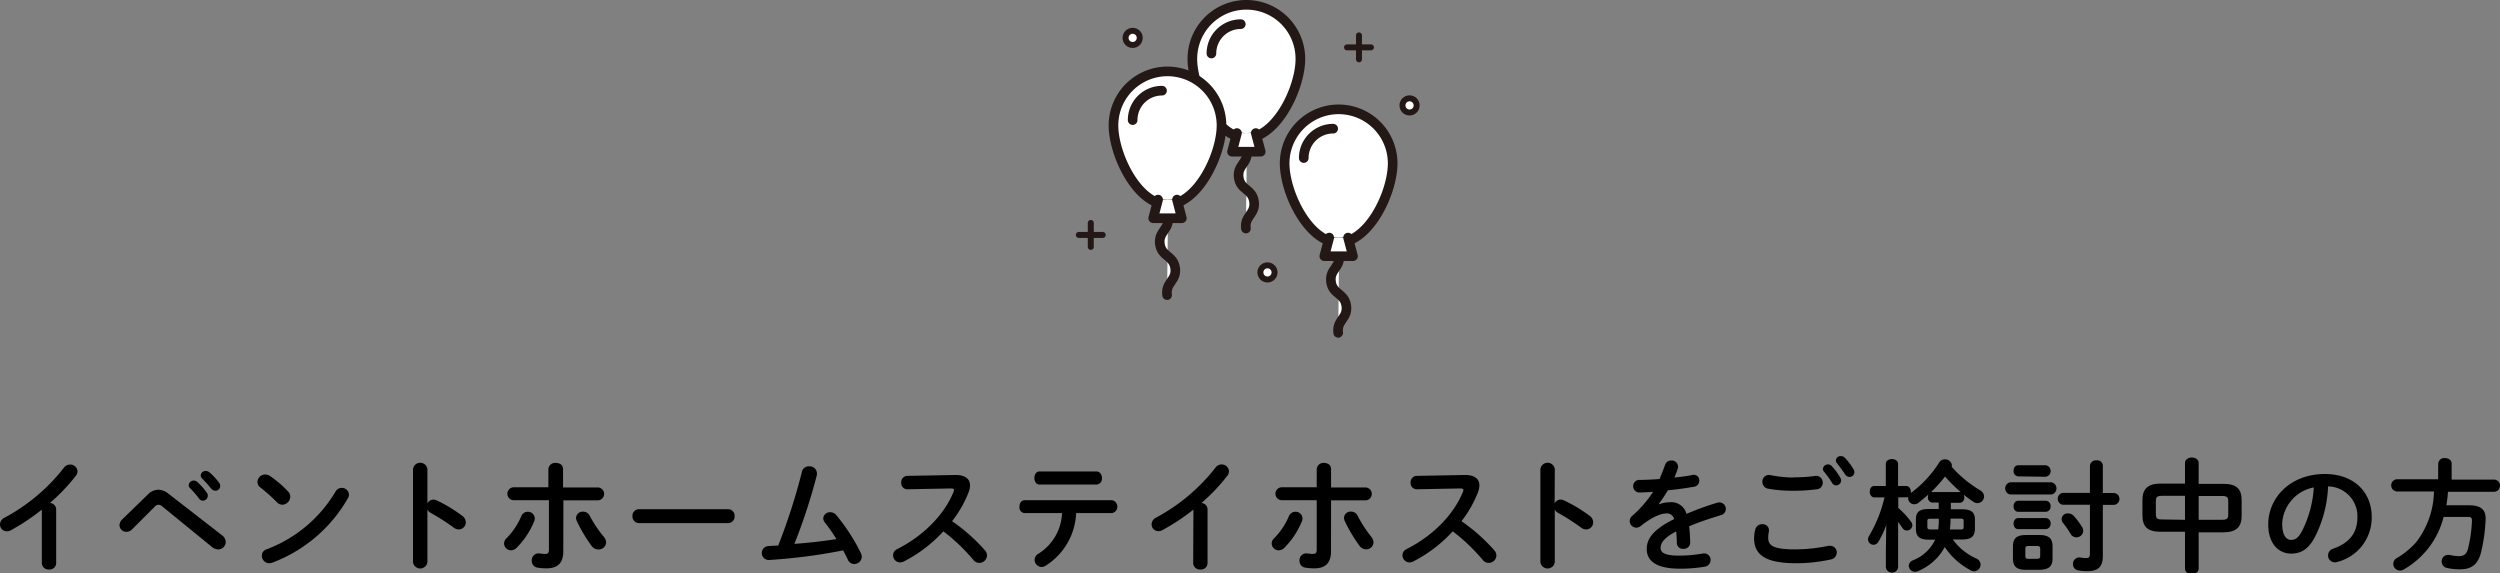 <svg xmlns="http://www.w3.org/2000/svg" viewBox="0 0 451.33 103.52"><rect x="0" y="0" width="451.33" height="103.52" fill="#808080" stroke="none"/><defs><style>.cls-1,.cls-3,.cls-4{fill:#fff;}.cls-2{fill:none;}.cls-2,.cls-3,.cls-4{stroke:#231815;stroke-linecap:round;stroke-linejoin:round;}.cls-2,.cls-3{stroke-width:1.74px;}.cls-4{stroke-width:1.08px;}</style></defs><title>アセット 14</title><g id="レイヤー_2" data-name="レイヤー 2"><g id="レイヤー_1-2" data-name="レイヤー 1"><path d="M7.55,92A38.84,38.84,0,0,1,2,95.71a1.43,1.43,0,0,1-.77.2A1.22,1.22,0,0,1,0,94.68a1.39,1.39,0,0,1,.84-1.23,33.87,33.87,0,0,0,10.69-9,1.37,1.37,0,0,1,1.1-.58A1.31,1.31,0,0,1,14,85.09a1.36,1.36,0,0,1-.31.81A33.93,33.93,0,0,1,9,90.81,1.15,1.15,0,0,1,10.14,92v9.66a1.17,1.17,0,0,1-1.29,1.15,1.19,1.19,0,0,1-1.3-1.15Z"/><path d="M26.67,89.29a2.7,2.7,0,0,1,1.91-.88,2.89,2.89,0,0,1,1.78.68l9.73,7.55a1.55,1.55,0,0,1,.66,1.21,1.36,1.36,0,0,1-1.37,1.34,1.81,1.81,0,0,1-1.08-.42l-8.95-7.3a1.17,1.17,0,0,0-.75-.35,1,1,0,0,0-.72.41l-4,4a1.49,1.49,0,0,1-1.05.48,1.23,1.23,0,0,1-1.26-1.19,1.56,1.56,0,0,1,.44-1Zm7.39-1.69A.92.92,0,0,1,35.6,87a10.87,10.87,0,0,1,1.71,1.92.86.86,0,0,1,.2.59.9.9,0,0,1-.88.88.86.86,0,0,1-.72-.42,17.75,17.75,0,0,0-1.63-1.87A.74.74,0,0,1,34.06,87.6Zm2.18-1.77a.87.87,0,0,1,.92-.81,1.09,1.09,0,0,1,.66.26,11.22,11.22,0,0,1,1.69,1.81,1,1,0,0,1,.25.66.87.87,0,0,1-.88.84,1,1,0,0,1-.77-.4c-.51-.64-1.13-1.3-1.63-1.83A.7.7,0,0,1,36.24,85.83Z"/><path d="M52,88.72a1.3,1.3,0,0,1,.4.94A1.49,1.49,0,0,1,51,91.12a1.43,1.43,0,0,1-1-.44A31,31,0,0,0,47,88a1.21,1.21,0,0,1-.52-1,1.41,1.41,0,0,1,1.4-1.34,1.62,1.62,0,0,1,.89.29A20,20,0,0,1,52,88.72Zm9.68-.64A1.28,1.28,0,0,1,63,89.29a1.25,1.25,0,0,1-.22.7,26.39,26.39,0,0,1-13.6,11.58,1.65,1.65,0,0,1-.59.11,1.35,1.35,0,0,1-1.32-1.35,1.18,1.18,0,0,1,.86-1.16A24.51,24.51,0,0,0,60.57,88.76,1.25,1.25,0,0,1,61.69,88.08Z"/><path d="M77.16,90.87a1.26,1.26,0,0,1,1.07-.68,1.52,1.52,0,0,1,.58.13,26.2,26.2,0,0,1,4.66,2.82,1.42,1.42,0,0,1,.62,1.14,1.28,1.28,0,0,1-1.26,1.3,1.51,1.51,0,0,1-.92-.33,39.08,39.08,0,0,0-4.12-2.64,1.55,1.55,0,0,1-.63-.61v9.48a1.31,1.31,0,0,1-2.6,0V84.69a1.31,1.31,0,0,1,2.6,0Z"/><path d="M95.26,92.39a1.23,1.23,0,0,1,1.28,1.19,1.42,1.42,0,0,1-.11.55,14.65,14.65,0,0,1-3.15,4.75,1.47,1.47,0,0,1-1,.47A1.27,1.27,0,0,1,91,98.16a1.3,1.3,0,0,1,.46-1,12.77,12.77,0,0,0,2.66-4A1.26,1.26,0,0,1,95.26,92.39Zm6.43,7.13c0,2.22-1.1,3.08-3,3.08a9.45,9.45,0,0,1-1.69-.13,1.22,1.22,0,0,1-1-1.25,1.24,1.24,0,0,1,1.48-1.3,6.22,6.22,0,0,0,.94.08c.49,0,.68-.15.68-.79V90.3H92.66a1.17,1.17,0,0,1,0-2.33H99V84.69a1.21,1.21,0,0,1,1.35-1.12c.66,0,1.3.35,1.3,1.08V88H108a1.17,1.17,0,0,1,0,2.33h-6.29ZM109,96.9a1.69,1.69,0,0,1,.42,1A1.32,1.32,0,0,1,108,99.19a1.54,1.54,0,0,1-1.23-.68,27.19,27.19,0,0,1-2.64-4.45,1.35,1.35,0,0,1-.13-.57,1.17,1.17,0,0,1,1.25-1.12,1.29,1.29,0,0,1,1.21.75A22.36,22.36,0,0,0,109,96.9Z"/><path d="M131.43,91.93a1.17,1.17,0,0,1,1.19,1.25,1.19,1.19,0,0,1-1.19,1.26H115.37a1.19,1.19,0,0,1-1.19-1.26,1.17,1.17,0,0,1,1.19-1.25Z"/><path d="M151,97.32a31.8,31.8,0,0,0-2.09-3,1.27,1.27,0,0,1-.29-.75,1.21,1.21,0,0,1,1.26-1.1,1.47,1.47,0,0,1,1.12.55,34.71,34.71,0,0,1,4.42,6.84,1.66,1.66,0,0,1,.16.66,1.35,1.35,0,0,1-1.37,1.3,1.24,1.24,0,0,1-1.14-.77c-.24-.55-.55-1.1-.86-1.69a100.49,100.49,0,0,1-13.42,1.74,1.26,1.26,0,0,1-.16-2.51c.62-.05,1.24-.07,1.87-.11a109.65,109.65,0,0,0,4.27-13.29,1.26,1.26,0,0,1,1.3-1,1.3,1.3,0,0,1,1.41,1.21,2.11,2.11,0,0,1,0,.33,102.93,102.93,0,0,1-4.07,12.46C145.93,98,148.48,97.72,151,97.32Z"/><path d="M172.53,85.75c1.71,0,2.59.7,2.59,1.89a3.54,3.54,0,0,1-.24,1.19,20.63,20.63,0,0,1-3,5.26,32.7,32.7,0,0,1,5.89,5.21,1.52,1.52,0,0,1,.42,1,1.4,1.4,0,0,1-1.41,1.32,1.34,1.34,0,0,1-1.05-.53,34.08,34.08,0,0,0-5.42-5.17,25.31,25.31,0,0,1-7.17,5.46,1.42,1.42,0,0,1-.64.15,1.28,1.28,0,0,1-1.27-1.27,1.24,1.24,0,0,1,.74-1.13c4.58-2.31,8.43-6.05,10.17-10.32a.75.75,0,0,0,.09-.35c0-.19-.18-.28-.55-.28l-7.88.15a1.1,1.1,0,0,1-1.1-1.19,1.13,1.13,0,0,1,1.08-1.23Z"/><path d="M194.28,92.63a11.81,11.81,0,0,1-5.56,9.53,1.49,1.49,0,0,1-.68.2,1.31,1.31,0,0,1-1.26-1.3,1.26,1.26,0,0,1,.66-1.08,9.05,9.05,0,0,0,4.29-7.35H185a1,1,0,0,1-.95-1.16c0-.6.31-1.17.95-1.17h15.73a1.18,1.18,0,0,1,0,2.33Zm3.66-7.52c.63,0,1,.59,1,1.19a1.06,1.06,0,0,1-1,1.18H187.68c-.64,0-.94-.59-.94-1.18s.3-1.19.94-1.19Z"/><path d="M215.45,92a38.84,38.84,0,0,1-5.57,3.69,1.43,1.43,0,0,1-.77.2,1.22,1.22,0,0,1-1.21-1.23,1.39,1.39,0,0,1,.84-1.23,33.87,33.87,0,0,0,10.69-9,1.37,1.37,0,0,1,1.1-.58,1.31,1.31,0,0,1,1.34,1.24,1.36,1.36,0,0,1-.31.81,33.93,33.93,0,0,1-4.66,4.91A1.15,1.15,0,0,1,218,92v9.66a1.17,1.17,0,0,1-1.29,1.15,1.19,1.19,0,0,1-1.3-1.15Z"/><path d="M233.86,92.39a1.23,1.23,0,0,1,1.28,1.19,1.26,1.26,0,0,1-.11.55,14.65,14.65,0,0,1-3.15,4.75,1.47,1.47,0,0,1-1,.47,1.27,1.27,0,0,1-1.3-1.19,1.3,1.3,0,0,1,.46-1,12.77,12.77,0,0,0,2.66-4A1.26,1.26,0,0,1,233.86,92.39Zm6.43,7.13c0,2.22-1.1,3.08-3,3.08a9.45,9.45,0,0,1-1.69-.13,1.22,1.22,0,0,1-1-1.25,1.24,1.24,0,0,1,1.48-1.3,6.32,6.32,0,0,0,.94.08c.49,0,.69-.15.69-.79V90.3h-6.39a1.17,1.17,0,0,1,0-2.33h6.39V84.69A1.21,1.21,0,0,1,239,83.57c.66,0,1.3.35,1.3,1.08V88h6.29a1.17,1.17,0,0,1,0,2.33h-6.29Zm7.26-2.62a1.67,1.67,0,0,1,.41,1,1.31,1.31,0,0,1-1.32,1.28,1.54,1.54,0,0,1-1.23-.68,27.19,27.19,0,0,1-2.64-4.45,1.35,1.35,0,0,1-.13-.57,1.17,1.17,0,0,1,1.25-1.12,1.29,1.29,0,0,1,1.21.75A22.36,22.36,0,0,0,247.55,96.9Z"/><path d="M264.49,85.75c1.71,0,2.59.7,2.59,1.89a3.81,3.81,0,0,1-.24,1.19,20.63,20.63,0,0,1-3,5.26,32.7,32.7,0,0,1,5.89,5.21,1.52,1.52,0,0,1,.42,1,1.4,1.4,0,0,1-1.41,1.32,1.34,1.34,0,0,1-1.05-.53,34.08,34.08,0,0,0-5.42-5.17,25.31,25.31,0,0,1-7.17,5.46,1.42,1.42,0,0,1-.64.15,1.28,1.28,0,0,1-1.27-1.27,1.24,1.24,0,0,1,.74-1.13c4.58-2.31,8.43-6.05,10.17-10.32a.75.75,0,0,0,.09-.35c0-.19-.18-.28-.55-.28l-7.88.15a1.11,1.11,0,0,1-1.1-1.19,1.14,1.14,0,0,1,1.08-1.23Z"/><path d="M280.66,90.87a1.26,1.26,0,0,1,1.07-.68,1.52,1.52,0,0,1,.58.13A26.2,26.2,0,0,1,287,93.14a1.42,1.42,0,0,1,.62,1.14,1.28,1.28,0,0,1-1.26,1.3,1.51,1.51,0,0,1-.92-.33,39.08,39.08,0,0,0-4.12-2.64,1.55,1.55,0,0,1-.63-.61v9.48a1.31,1.31,0,0,1-2.6,0V84.69a1.31,1.31,0,0,1,2.6,0Z"/><path d="M299.49,91.05a5.26,5.26,0,0,1,1.89-.37,2.81,2.81,0,0,1,3.08,2.09,55.24,55.24,0,0,1,5.5-2,1.48,1.48,0,0,1,.44-.07,1.17,1.17,0,0,1,.26,2.31c-1.91.57-3.87,1.23-5.72,2,.11.81.16,1.78.2,2.93a1.15,1.15,0,0,1-1.25,1.14,1.07,1.07,0,0,1-1.17-1c0-.84-.06-1.54-.11-2.14-2.29,1.17-2.82,2.16-2.82,3s.8,1.37,3.33,1.37a25.09,25.09,0,0,0,4.27-.38,1.18,1.18,0,0,1,1.43,1.19,1.22,1.22,0,0,1-1.1,1.19,25.24,25.24,0,0,1-4.51.35c-4.16,0-5.92-1.38-5.92-3.54,0-1.76,1-3.45,4.95-5.41a1.34,1.34,0,0,0-1.54-1c-.82,0-2.42.59-4.51,2.26a1.31,1.31,0,0,1-.8.29,1.21,1.21,0,0,1-1.18-1.17,1.26,1.26,0,0,1,.5-1,20.47,20.47,0,0,0,3.72-4.3c-.86.07-1.65.09-2.38.12a1.13,1.13,0,0,1-1.21-1.15,1.12,1.12,0,0,1,1.21-1.12c1,0,2.27-.07,3.55-.16.37-.88.7-1.73,1-2.55a1.11,1.11,0,0,1,1.12-.79,1.12,1.12,0,0,1,1.21,1,.76.76,0,0,1,0,.33,14.28,14.28,0,0,1-.66,1.74c1.15-.11,2.25-.26,3.19-.44a1,1,0,0,1,1.32,1,1.1,1.1,0,0,1-1,1.11c-1.39.24-3,.48-4.67.63-.55.91-1.1,1.74-1.63,2.45Z"/><path d="M316.67,97.17a6.1,6.1,0,0,1,.24-1.65,1.21,1.21,0,0,1,1.23-.88,1.1,1.1,0,0,1,1.21,1,1.88,1.88,0,0,1,0,.31,4.59,4.59,0,0,0-.13,1.1c0,1.38.74,2.13,4.86,2.13a29.77,29.77,0,0,0,6-.64,2.35,2.35,0,0,1,.35,0,1.16,1.16,0,0,1,1.16,1.21,1.27,1.27,0,0,1-1.07,1.25,29,29,0,0,1-6.45.68C318.74,101.65,316.67,100.16,316.67,97.17Zm7.06-11a27.49,27.49,0,0,0,3.94-.24,1.18,1.18,0,0,1,1.39,1.21,1.16,1.16,0,0,1-1,1.18,30,30,0,0,1-4.32.27,24.66,24.66,0,0,1-4.57-.37,1.22,1.22,0,0,1-1-1.21,1.19,1.19,0,0,1,1.45-1.24A21.27,21.27,0,0,0,323.73,86.21Zm5.37-1.52a.89.89,0,0,1,.92-.81.86.86,0,0,1,.66.3,11.83,11.83,0,0,1,1.54,2.07,1,1,0,0,1,.16.53.9.9,0,0,1-.9.88.83.83,0,0,1-.75-.48,15.89,15.89,0,0,0-1.45-2A.69.69,0,0,1,329.1,84.69Zm2.33-1.54a.86.86,0,0,1,.9-.77,1,1,0,0,1,.73.31,10.91,10.91,0,0,1,1.52,2,1.18,1.18,0,0,1,.2.59.86.86,0,0,1-.88.86,1,1,0,0,1-.82-.49c-.44-.68-1-1.4-1.45-2A.77.77,0,0,1,331.43,83.15Z"/><path d="M350,90.72h-1.17a.86.86,0,0,1-.77-1,1,1,0,0,1,.09-.46c-.59.53-1.19,1-1.78,1.5a1.3,1.3,0,0,1-.8.28,1.11,1.11,0,0,1-1.09-1.1.86.86,0,0,1,0-.22.7.7,0,0,1-.31.07H342.7v1.91a14.4,14.4,0,0,1,2.3,2.49,1.09,1.09,0,0,1,.25.66,1,1,0,0,1-1,.92.92.92,0,0,1-.79-.44c-.25-.37-.51-.74-.79-1.1v8.21a1.12,1.12,0,0,1-2.21,0V99.32l.07-4.53a16.66,16.66,0,0,1-1.45,3.06,1,1,0,0,1-.84.5,1,1,0,0,1-1-1,1.22,1.22,0,0,1,.2-.62,24.19,24.19,0,0,0,2.77-6.93h-1.82c-.55,0-.84-.53-.84-1.06s.29-1,.81-1h2.09v-4c0-.57.55-.86,1.1-.86s1.11.29,1.11.86v4h1.47c.55,0,.83.53.83,1a.78.78,0,0,1,0,.22l.07,0a20.51,20.51,0,0,0,5.08-5.5,1.12,1.12,0,0,1,1-.53A1.22,1.22,0,0,1,352.38,84a1.19,1.19,0,0,1-.05.26,21.89,21.89,0,0,0,5.17,4.27,1.3,1.3,0,0,1,.69,1.1A1.22,1.22,0,0,1,357,90.83a1.32,1.32,0,0,1-.74-.24c-.58-.38-1.17-.82-1.74-1.28a1.11,1.11,0,0,1,.09.46.86.86,0,0,1-.82,1h-1.6v1.17h2c1.72,0,2.35.55,2.35,1.91v1.54c0,1.63-.86,2-2.35,2h-1.65a10.54,10.54,0,0,0,4.22,3.43,1.24,1.24,0,0,1,.8,1.11,1.22,1.22,0,0,1-1.17,1.21,1.4,1.4,0,0,1-.62-.18,12.89,12.89,0,0,1-4.68-4.2,9.63,9.63,0,0,1-4.85,4.35,1.09,1.09,0,0,1-.52.11,1.12,1.12,0,0,1-1.13-1.07,1.14,1.14,0,0,1,.77-1,7.43,7.43,0,0,0,4-3.72h-1.12c-1.76,0-2.36-.61-2.36-2V93.8c0-1.36.6-1.91,2.36-1.91H350Zm-.09,4.86a14.39,14.39,0,0,0,.11-1.74v-.19h-1.58c-.36,0-.49.11-.49.37v1.19c0,.28.22.37.49.37Zm3.87-6.75a.55.55,0,0,1,.18,0,29.82,29.82,0,0,1-2.82-2.8,25.6,25.6,0,0,1-2.51,2.8.71.71,0,0,1,.2,0Zm-1.65,4.88a16.61,16.61,0,0,1-.11,1.87h2c.37,0,.48-.11.48-.37V94c0-.26-.11-.37-.48-.37h-1.85Z"/><path d="M362.87,89.27a1.13,1.13,0,0,1,0-2.2h7.48a1.12,1.12,0,0,1,0,2.2Zm2.86,13.6c-1.76,0-2.33-.69-2.33-2.07V98.66c0-1.38.57-2.07,2.33-2.07h2.48c1.76,0,2.34.69,2.34,2.07v2.14c0,1.6-.8,2-2.34,2.07ZM364.34,86a.92.92,0,0,1-.83-1c0-.53.28-1,.83-1h5a1.05,1.05,0,0,1,0,2.07Zm0,6.4c-.55,0-.83-.52-.83-1s.28-1,.83-1h5a.92.92,0,0,1,.86,1,.93.93,0,0,1-.86,1Zm0,3.13c-.55,0-.83-.53-.83-1s.28-1,.83-1h5a.92.92,0,0,1,.86,1,.94.94,0,0,1-.86,1Zm3.39,5.35c.48,0,.59-.14.59-.56V99.12c0-.41-.11-.55-.59-.55h-1.52c-.46,0-.57.14-.57.55v1.21c0,.44.15.56.57.56Zm9.57-16.77a1.06,1.06,0,0,1,1.17-1,1,1,0,0,1,1.16,1V89h2.07a1.08,1.08,0,0,1,0,2.14h-2.07v9.17c0,1.85-.66,2.8-2.79,2.8a8,8,0,0,1-1.74-.16,1.09,1.09,0,0,1-.86-1.12,1.15,1.15,0,0,1,1.41-1.17,5.33,5.33,0,0,0,.93.09c.57,0,.72-.18.72-.84V91.12h-4.93a1.09,1.09,0,0,1,0-2.14h4.93Zm-1.43,11a1.41,1.41,0,0,1,.22.73,1.22,1.22,0,0,1-2.29.53,15,15,0,0,0-1.32-1.92,1.05,1.05,0,0,1,.91-1.76,1.35,1.35,0,0,1,1,.46A12.52,12.52,0,0,1,375.87,95.14Z"/><path d="M390.1,96c-2.42,0-3.32-.9-3.32-3V90.3c0-2,.9-3,3.32-3h4.36V83.59c0-.66.62-1,1.23-1s1.24.33,1.24,1v3.76h4.44c2.42,0,3.32.91,3.32,3v2.75c0,2-.9,3-3.32,3h-4.44v6.54c0,.66-.62,1-1.24,1s-1.23-.32-1.23-1V96Zm4.36-2.16V89.51h-4.07c-1,0-1.19.22-1.19,1v2.27c0,.92.33,1,1.19,1Zm2.47,0h4.15c1,0,1.19-.22,1.19-1V90.54c0-.81-.2-1-1.19-1h-4.15Z"/><path d="M409.49,94.7c0-5,4.15-9.13,10.21-9.13,5.36,0,8.47,3.37,8.47,7.75a8.24,8.24,0,0,1-6.14,8.11,1.38,1.38,0,0,1-.51.09,1.23,1.23,0,0,1-1.23-1.25,1.26,1.26,0,0,1,.92-1.21c3.13-1.12,4.38-3,4.38-5.74a5.39,5.39,0,0,0-5.3-5.51,22,22,0,0,1-2.49,9.36c-1.21,2.13-2.51,2.77-4.2,2.77C411.36,99.94,409.49,98.13,409.49,94.7Zm2.53,0c0,2,.79,2.77,1.58,2.77s1.28-.35,1.92-1.47a19.9,19.9,0,0,0,2.19-8A7,7,0,0,0,412,94.7Z"/><path d="M440.18,83.7a1.08,1.08,0,0,1,1.21-1c.61,0,1.21.33,1.21,1v2.88h7.77a1.11,1.11,0,0,1,0,2.2h-8.43c-.05.82-.16,1.63-.29,2.44h4c2.2,0,3.17.73,3.08,2.65a30.69,30.69,0,0,1-.79,5.72c-.55,2.31-1.74,3.19-3.85,3.19a10.11,10.11,0,0,1-2.29-.24,1.17,1.17,0,0,1-1-1.15,1.14,1.14,0,0,1,1.14-1.21,1.88,1.88,0,0,1,.31,0,7.06,7.06,0,0,0,1.69.22c.84,0,1.37-.35,1.63-1.4a25.23,25.23,0,0,0,.7-5c0-.5-.13-.68-.7-.68h-4.42a15.18,15.18,0,0,1-7.15,9.46,1.41,1.41,0,0,1-.73.22,1.22,1.22,0,0,1-1.21-1.21,1.24,1.24,0,0,1,.7-1.08,14.16,14.16,0,0,0,3.44-2.83,15.48,15.48,0,0,0,3.21-9.16h-6.76a1.11,1.11,0,0,1,0-2.2h7.51Z"/><path class="cls-1" d="M225.09,27.17c.32,2.3-1.78,2.59-1.46,4.89s2.43,2,2.76,4.31-1.78,2.59-1.46,4.89"/><path class="cls-2" d="M225.09,27.17c.32,2.3-1.78,2.59-1.46,4.89s2.43,2,2.76,4.31-1.78,2.59-1.46,4.89"/><path class="cls-3" d="M234.76,10.62a9.75,9.75,0,0,0-19.5,0c0,5.39,4.37,14.28,9.75,14.28S234.76,16,234.76,10.62Z"/><path class="cls-3" d="M224,4.36a5.3,5.3,0,0,0-5.3,5.3"/><polyline class="cls-3" points="223.31 24.02 222.42 27.39 227.6 27.39 226.71 24.02"/><path class="cls-1" d="M210.85,39.19c.32,2.29-1.78,2.59-1.45,4.89s2.42,2,2.75,4.3-1.78,2.6-1.45,4.9"/><path class="cls-2" d="M210.85,39.19c.32,2.29-1.78,2.59-1.45,4.89s2.42,2,2.75,4.3-1.78,2.6-1.45,4.9"/><path class="cls-3" d="M220.52,22.64a9.75,9.75,0,0,0-19.5,0c0,5.38,4.37,14.28,9.75,14.28S220.52,28,220.52,22.64Z"/><path class="cls-3" d="M209.78,16.37a5.3,5.3,0,0,0-5.3,5.31"/><polyline class="cls-3" points="209.07 36.03 208.19 39.4 213.36 39.4 212.48 36.03"/><path class="cls-1" d="M241.75,46c.32,2.3-1.78,2.59-1.46,4.89s2.43,2,2.76,4.3-1.78,2.6-1.46,4.9"/><path class="cls-2" d="M241.75,46c.32,2.3-1.78,2.59-1.46,4.89s2.43,2,2.76,4.3-1.78,2.6-1.46,4.9"/><path class="cls-3" d="M251.42,29.49a9.75,9.75,0,1,0-19.5,0c0,5.39,4.36,14.28,9.75,14.28S251.42,34.88,251.42,29.49Z"/><path class="cls-3" d="M240.68,23.23a5.3,5.3,0,0,0-5.31,5.3"/><polyline class="cls-3" points="239.97 42.89 239.08 46.25 244.26 46.25 243.37 42.89"/><circle class="cls-4" cx="228.82" cy="49.18" r="1.28"/><circle class="cls-4" cx="254.47" cy="19.03" r="1.28"/><circle class="cls-4" cx="204.48" cy="6.84" r="1.28"/><line class="cls-4" x1="245.34" y1="6.39" x2="245.34" y2="10.71"/><line class="cls-4" x1="243.18" y1="8.55" x2="247.5" y2="8.55"/><line class="cls-4" x1="196.92" y1="40.25" x2="196.92" y2="44.57"/><line class="cls-4" x1="194.76" y1="42.41" x2="199.08" y2="42.41"/></g></g></svg>